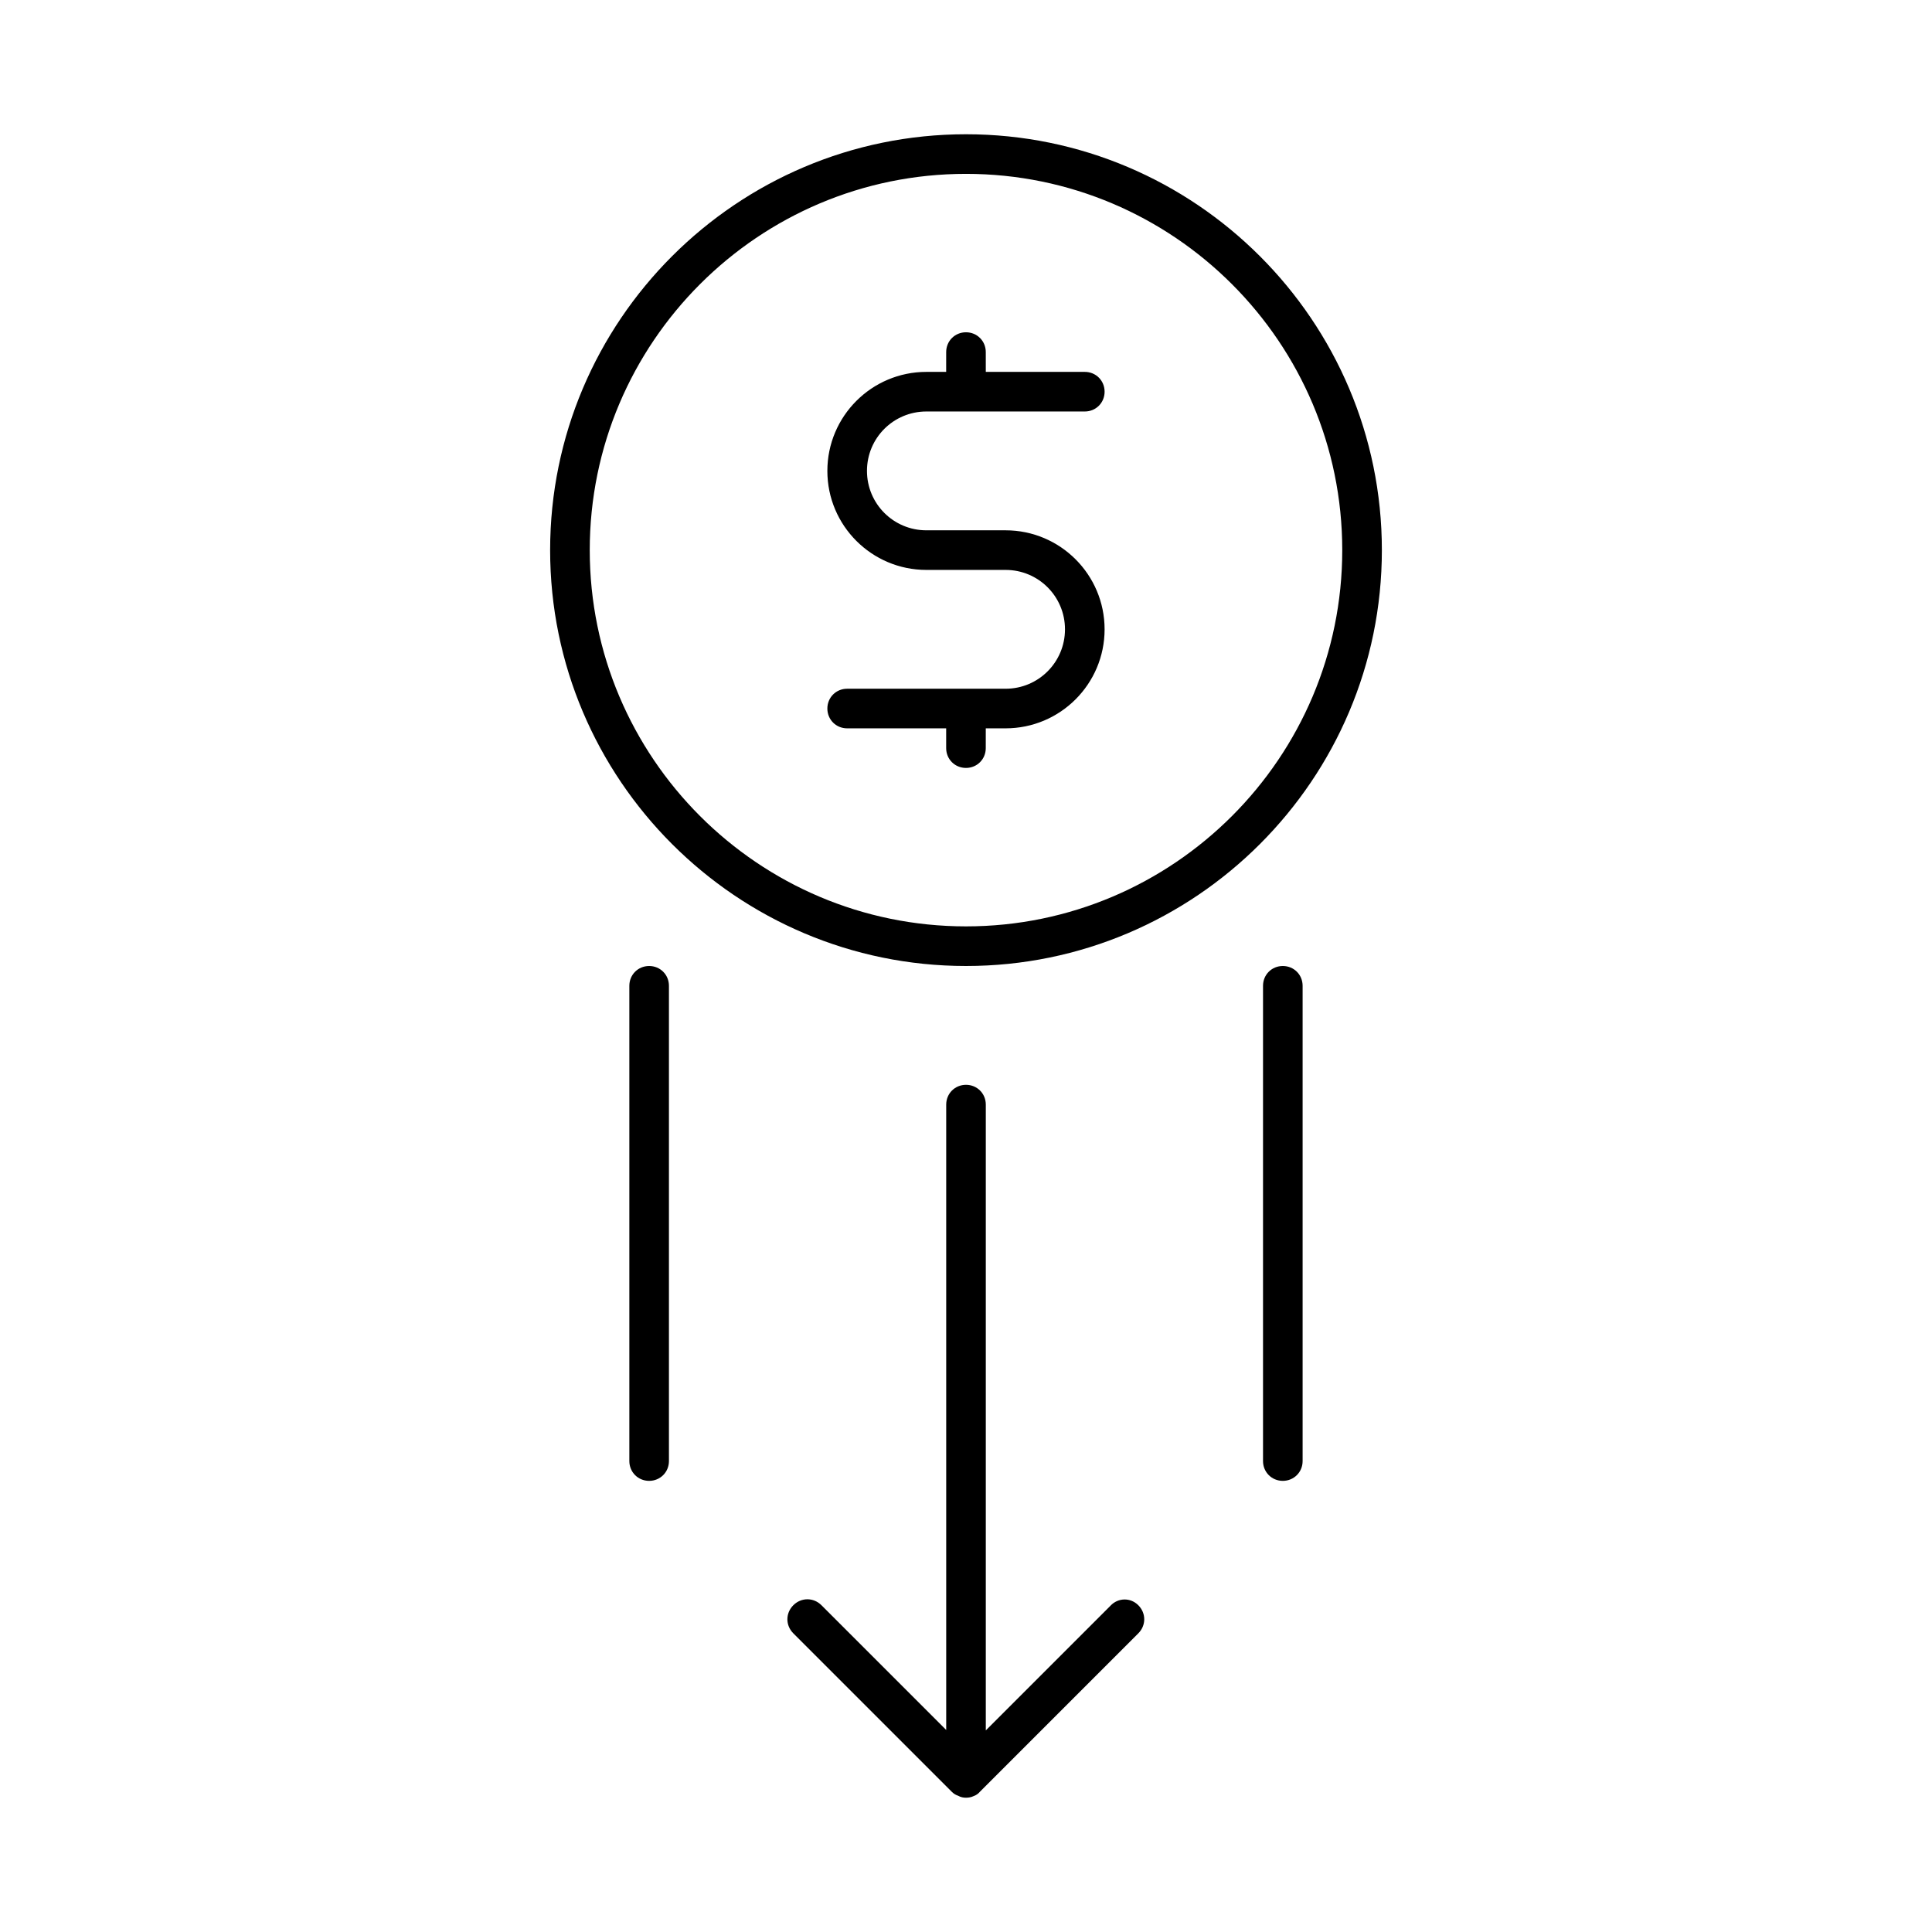 <?xml version="1.0" encoding="UTF-8"?>
<!-- Uploaded to: ICON Repo, www.iconrepo.com, Generator: ICON Repo Mixer Tools -->
<svg fill="#000000" width="800px" height="800px" version="1.1" viewBox="144 144 512 512" xmlns="http://www.w3.org/2000/svg">
 <g>
  <path d="m389.5 253.05h41.984c2.938 0 5.246-2.309 5.246-5.246 0-2.941-2.309-5.25-5.246-5.25h-26.238l-0.004-5.25c0-2.938-2.309-5.246-5.246-5.246s-5.246 2.309-5.246 5.246l-0.004 5.25h-5.246c-14.484 0-26.238 11.754-26.238 26.238-0.004 14.484 11.754 26.242 26.238 26.242h20.992c8.711 0 15.742 7.031 15.742 15.742s-7.031 15.746-15.742 15.746h-41.984c-2.938 0-5.246 2.309-5.246 5.246-0.004 2.941 2.305 5.25 5.246 5.25h26.238v5.246c0 2.938 2.309 5.246 5.246 5.246s5.246-2.309 5.246-5.246l0.004-5.246h5.25c14.484 0 26.238-11.754 26.238-26.238 0-14.488-11.754-26.242-26.238-26.242h-20.992c-8.711 0-15.742-7.031-15.742-15.742-0.004-8.715 7.027-15.746 15.742-15.746z"/>
  <path d="m400 179.58c-60.773 0-110.21 49.438-110.21 110.21-0.004 60.773 49.434 110.21 110.21 110.21s110.21-49.438 110.21-110.21c0-60.773-49.438-110.21-110.21-110.21zm0 209.92c-55 0-99.711-44.715-99.711-99.711-0.004-55.004 44.711-99.715 99.711-99.715s99.711 44.715 99.711 99.711c0 55-44.715 99.715-99.711 99.715z"/>
  <path d="m438.31 569.51-33.062 33.062v-165.84c0-2.938-2.309-5.246-5.246-5.246s-5.246 2.309-5.246 5.246v165.73l-33.062-33.062c-2.098-2.098-5.352-2.098-7.453 0-2.098 2.098-2.098 5.352 0 7.453l41.984 41.984c0.523 0.523 1.051 0.84 1.68 1.051 0.73 0.418 1.465 0.523 2.098 0.523 0.629 0 1.363-0.105 1.996-0.418 0.629-0.211 1.258-0.629 1.68-1.156l41.984-41.984c2.098-2.098 2.098-5.352 0-7.453-2.102-2.098-5.356-1.992-7.352 0.105z"/>
  <path d="m483.96 400c-2.938 0-5.246 2.309-5.246 5.246v125.95c0 2.938 2.309 5.246 5.246 5.246s5.246-2.309 5.246-5.246v-125.95c0.004-2.938-2.305-5.246-5.246-5.246z"/>
  <path d="m316.03 400c-2.938 0-5.246 2.309-5.246 5.246v125.95c0 2.938 2.309 5.246 5.246 5.246s5.246-2.309 5.246-5.246v-125.95c0-2.938-2.309-5.246-5.246-5.246z"/>
 </g>
</svg>